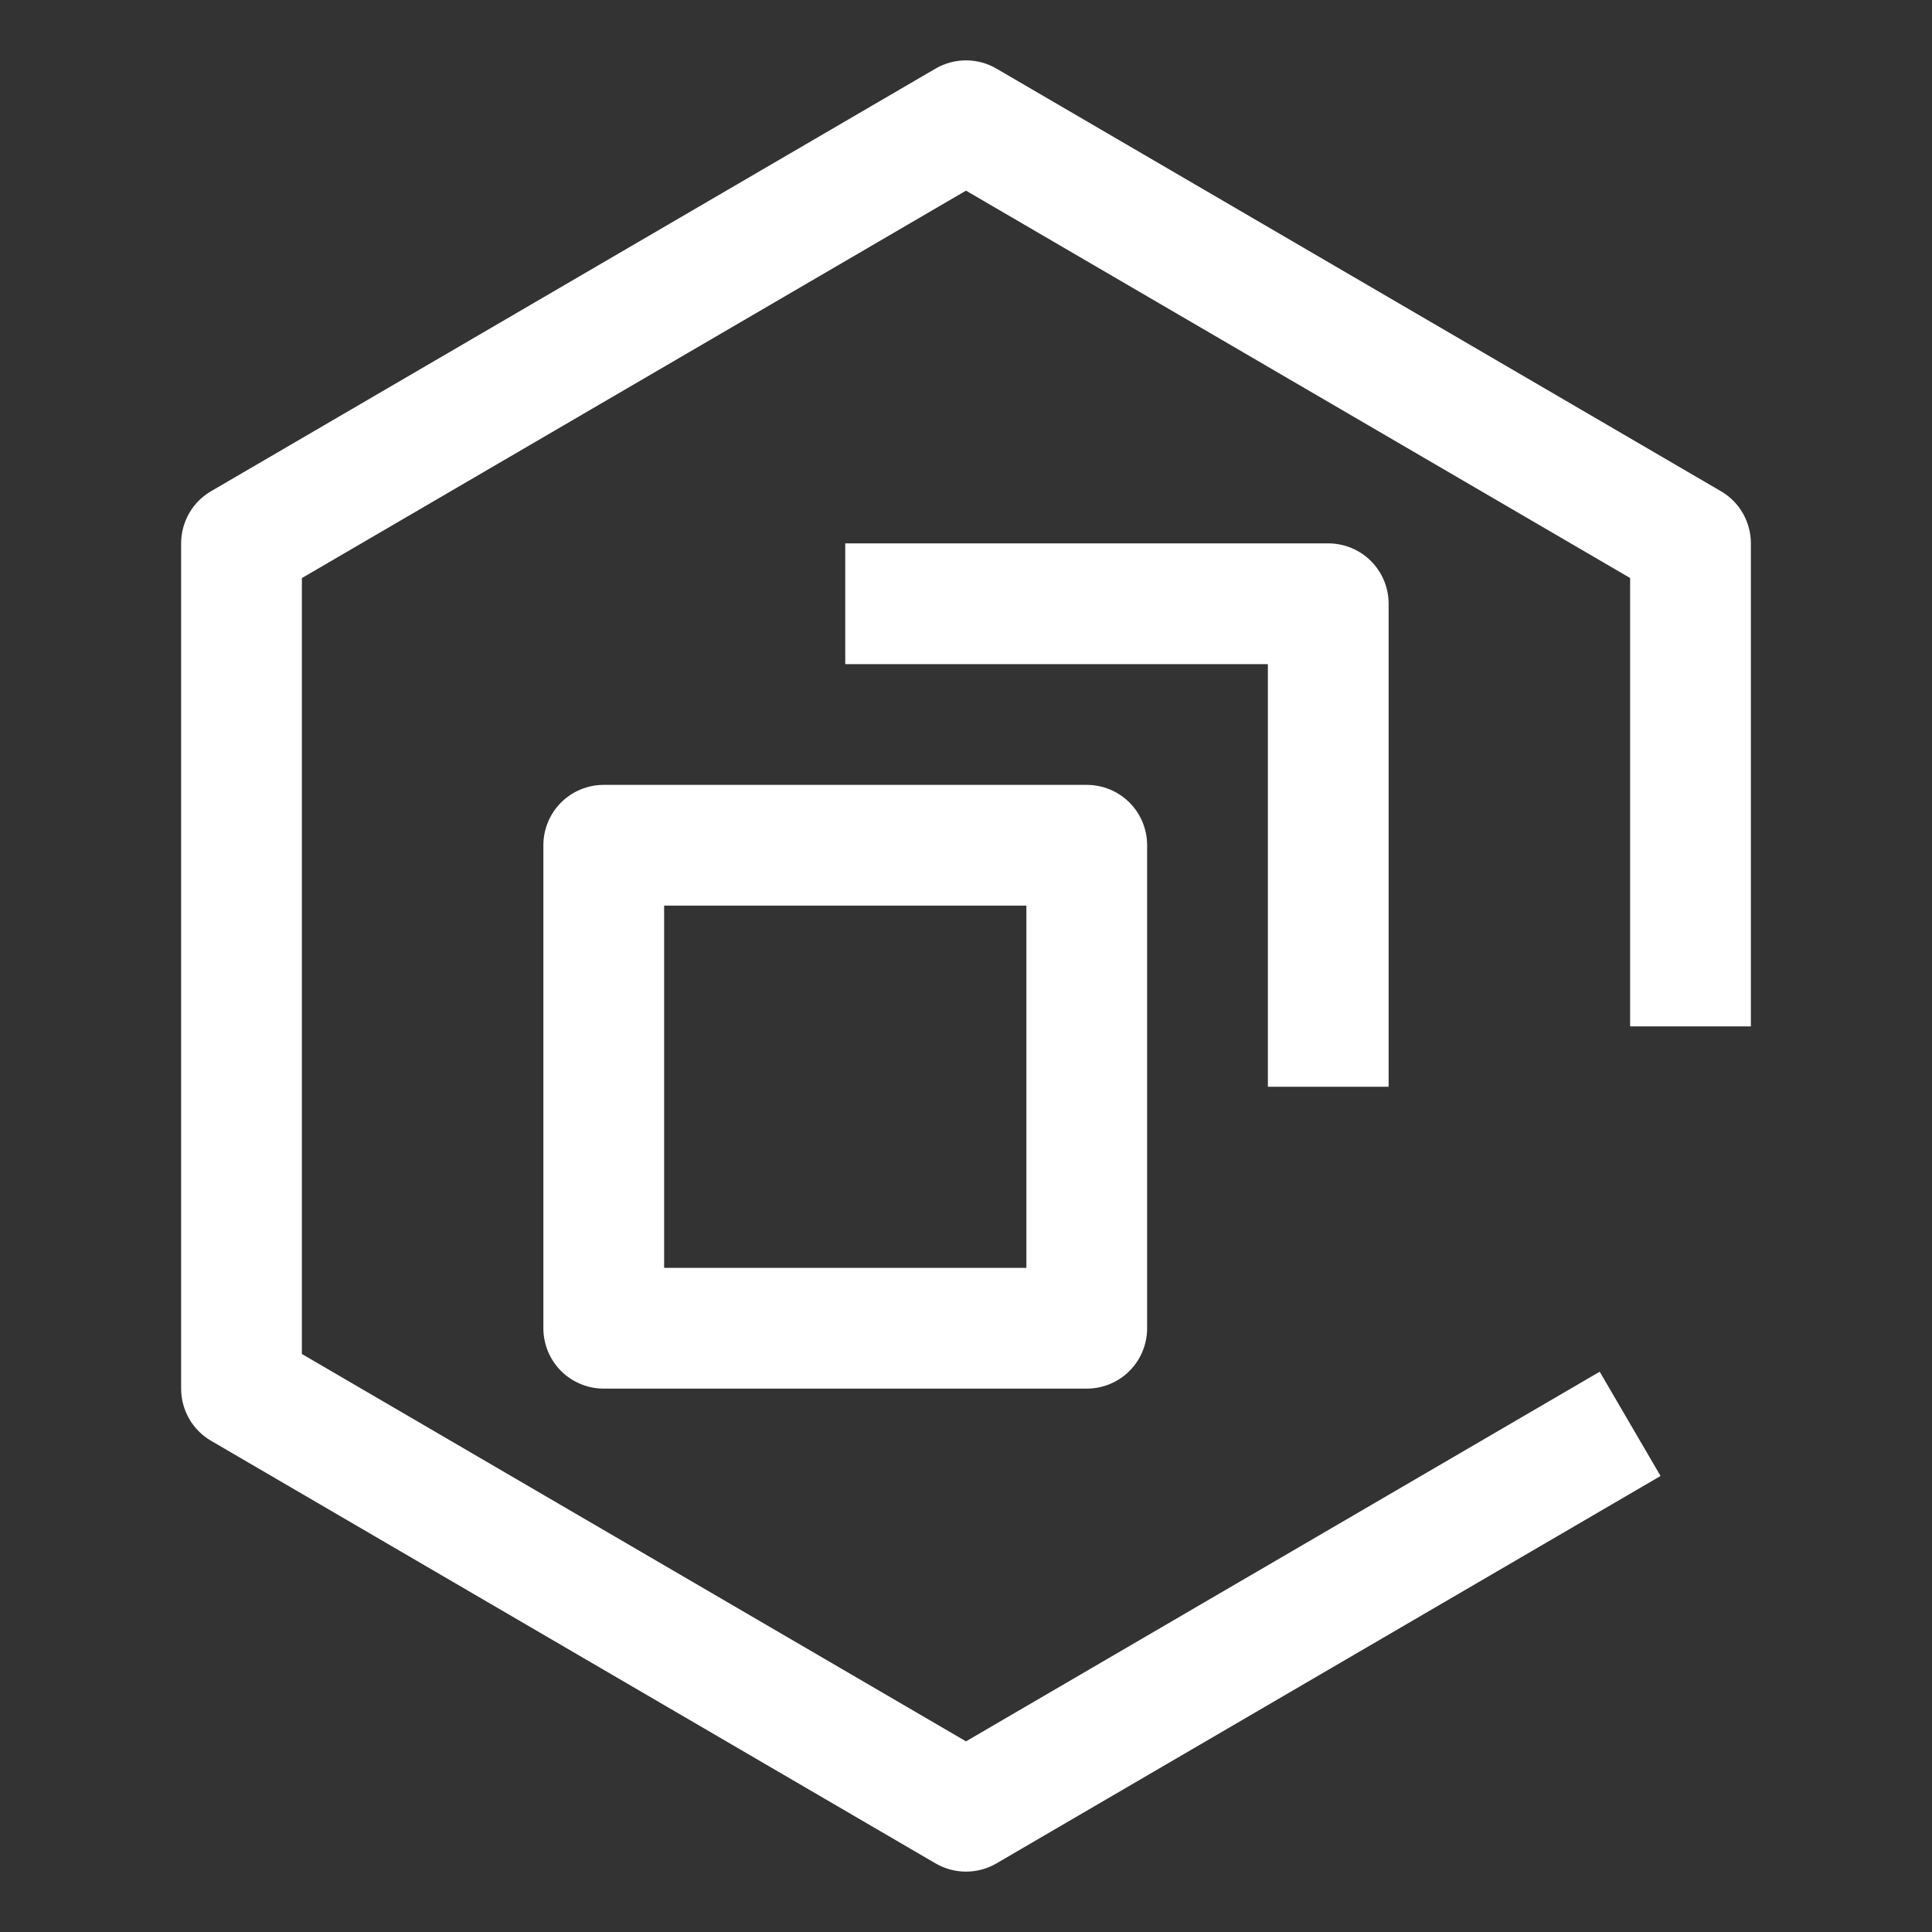 <svg width="28" height="28" viewBox="0 0 28 28" fill="none" xmlns="http://www.w3.org/2000/svg">
<rect x="0" y="0" width="28" height="28" fill="#333333" stroke="none"/>
<path d="M20.125 15.75H18.375V9.625H12.25V7.875H19.25C19.482 7.875 19.705 7.967 19.869 8.131C20.033 8.295 20.125 8.518 20.125 8.75V15.75Z" fill="white"/>
<path d="M15.75 20.125H8.75C8.518 20.125 8.295 20.033 8.131 19.869C7.967 19.705 7.875 19.482 7.875 19.25V12.25C7.875 12.018 7.967 11.795 8.131 11.631C8.295 11.467 8.518 11.375 8.75 11.375H15.75C15.982 11.375 16.205 11.467 16.369 11.631C16.533 11.795 16.625 12.018 16.625 12.25V19.25C16.625 19.482 16.533 19.705 16.369 19.869C16.205 20.033 15.982 20.125 15.75 20.125ZM9.625 18.375H14.875V13.125H9.625V18.375Z" fill="white"/>
<path d="M14 0.875C13.845 0.875 13.693 0.916 13.559 0.994L3.059 7.119C2.927 7.196 2.817 7.306 2.741 7.439C2.665 7.572 2.625 7.722 2.625 7.875V20.125C2.625 20.278 2.665 20.428 2.741 20.561C2.817 20.694 2.927 20.804 3.059 20.881L13.559 27.006C13.693 27.084 13.845 27.125 14 27.125C14.155 27.125 14.307 27.084 14.441 27.006L24.066 21.391L23.184 19.88L14 25.237L4.375 19.623V8.378L14 2.763L23.625 8.377V14.875H25.375V7.875C25.375 7.722 25.335 7.572 25.259 7.439C25.183 7.306 25.073 7.196 24.941 7.119L14.441 0.994C14.307 0.916 14.155 0.875 14 0.875Z" fill="white"/>
</svg>
